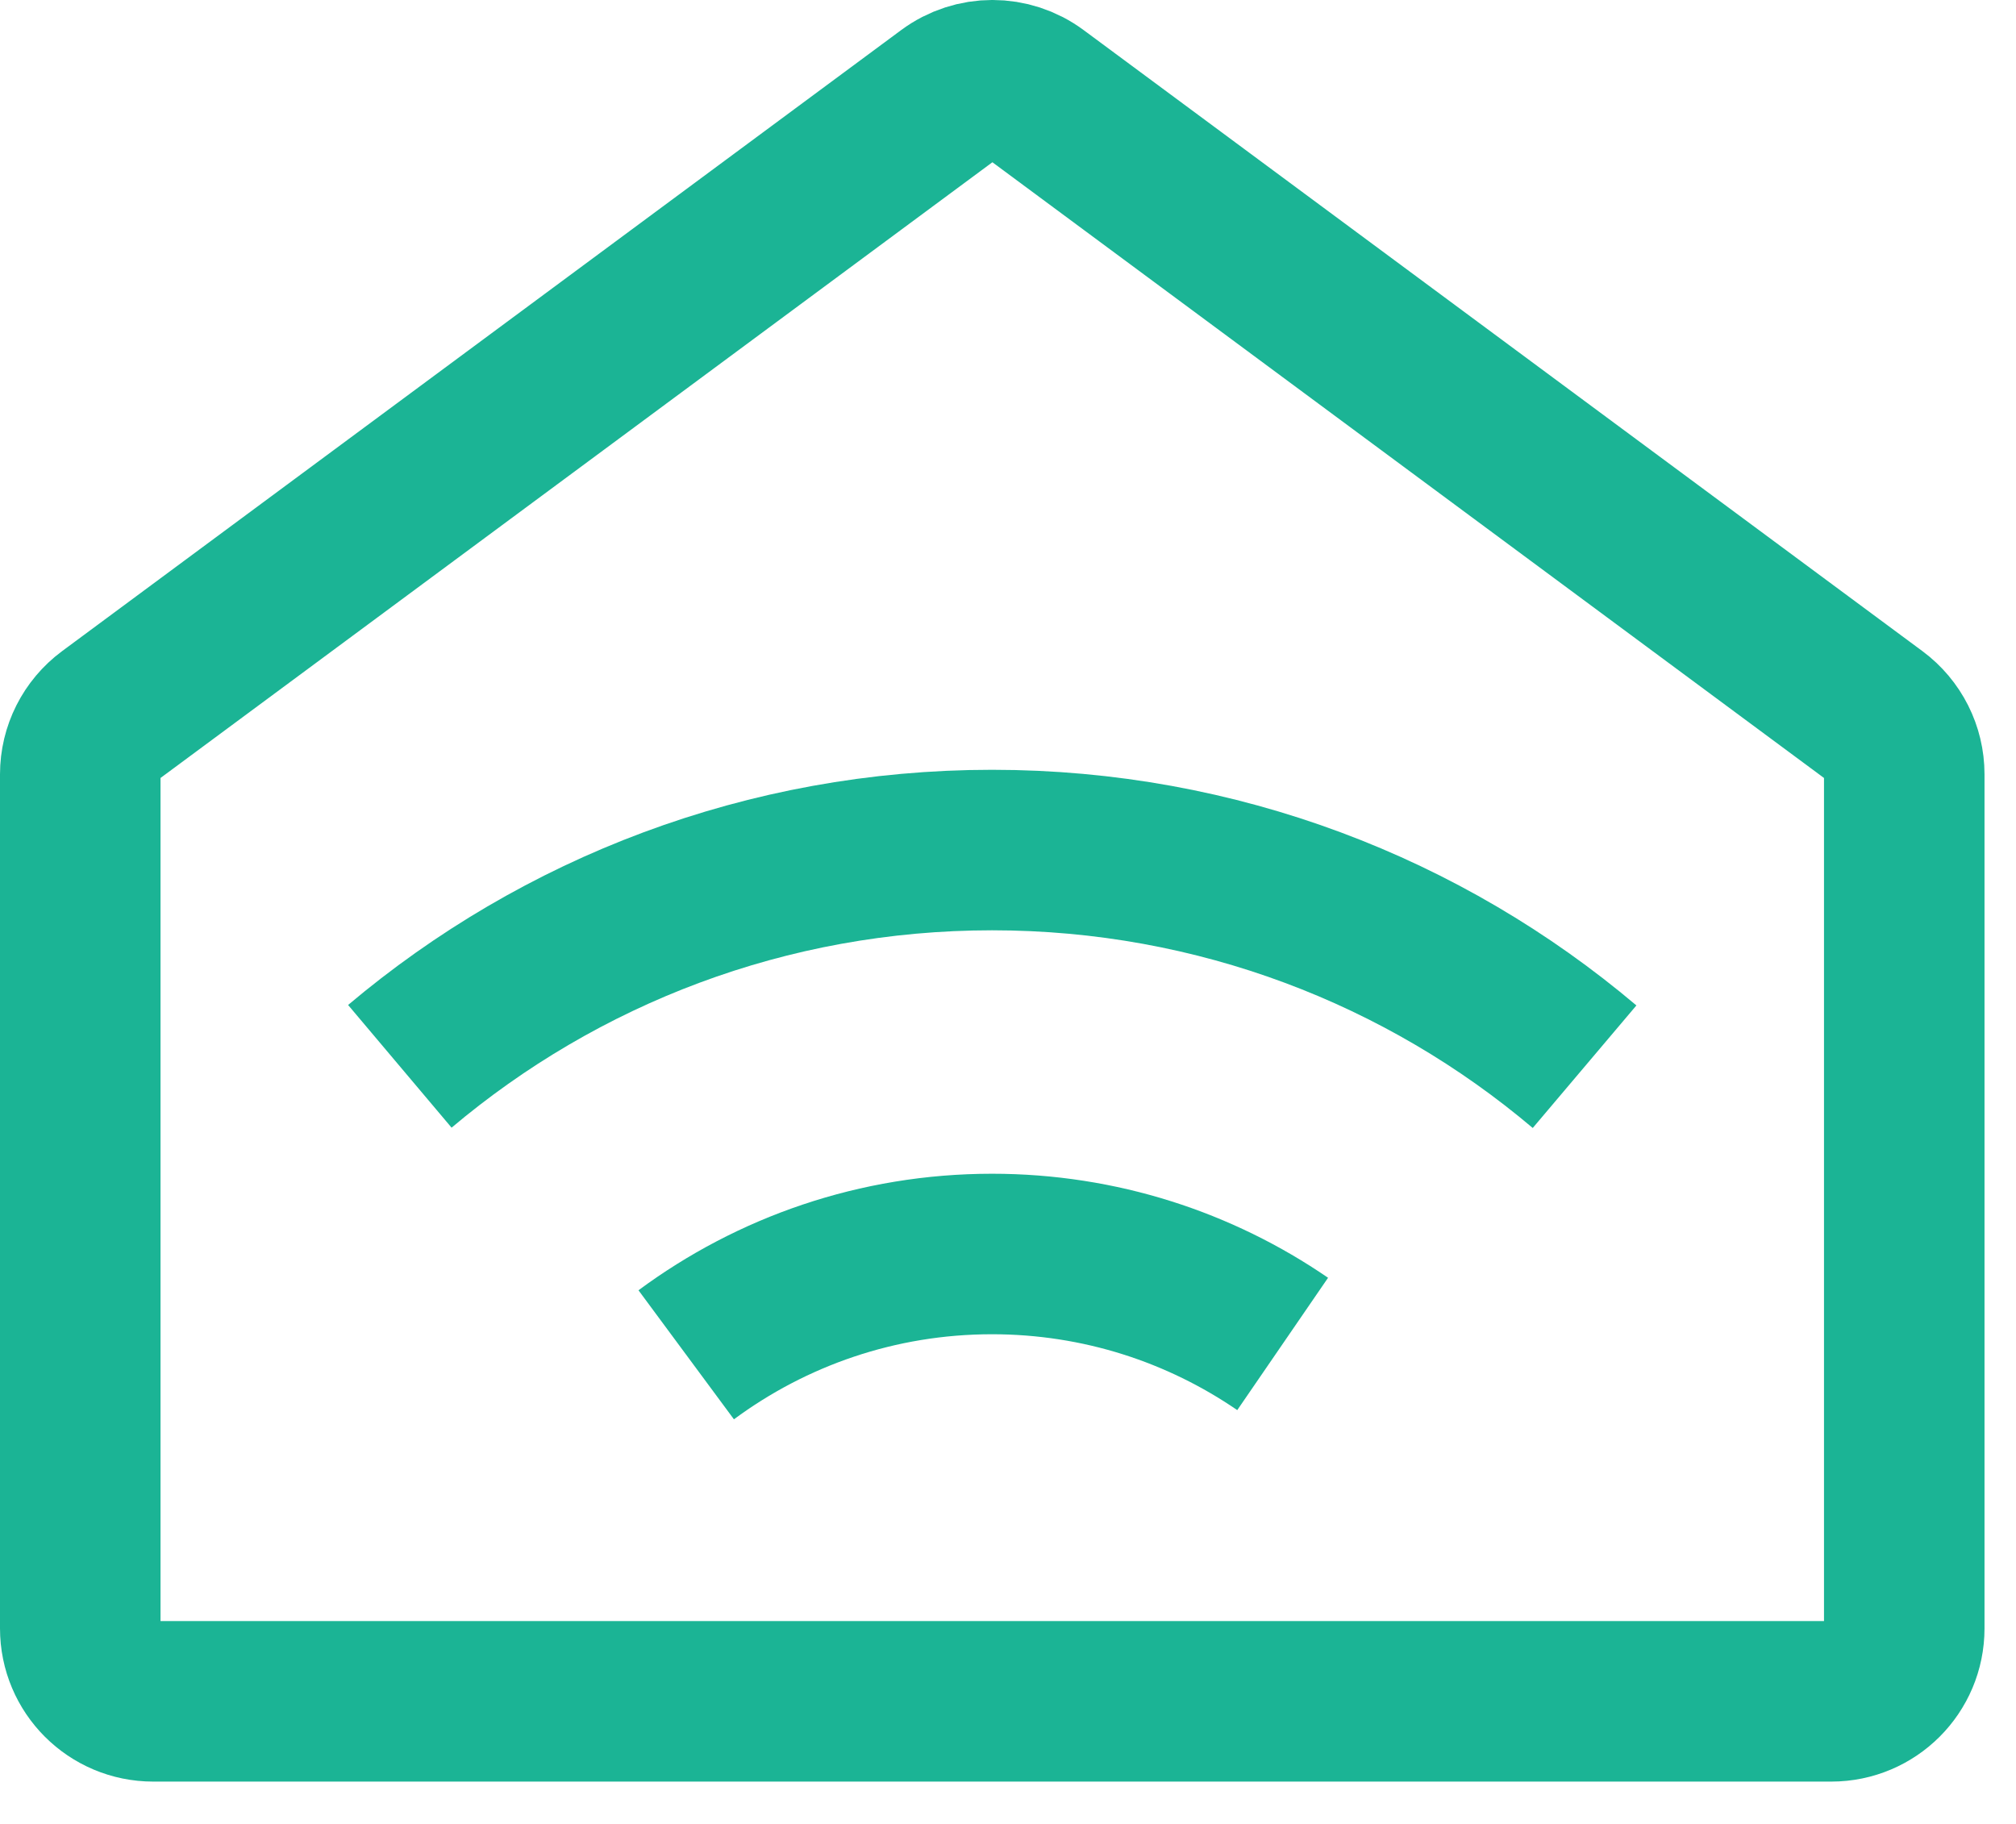 <svg width="21" height="19" viewBox="0 0 21 19" fill="none" xmlns="http://www.w3.org/2000/svg">
<path d="M10.79 0.985C10.521 0.786 10.154 0.786 9.885 0.985L1.144 7.455C0.95 7.599 0.836 7.825 0.836 8.066V16.963C0.836 17.383 1.176 17.723 1.596 17.723H19.076C19.496 17.723 19.836 17.383 19.836 16.963V8.066C19.836 7.825 19.722 7.599 19.528 7.455L10.79 0.985Z" stroke="#1BB495" stroke-width="1.672" stroke-miterlimit="10"/>
<path d="M4.165 11.108C5.832 9.702 7.985 8.855 10.334 8.855C12.683 8.855 14.839 9.702 16.506 11.112" stroke="#1BB495" stroke-width="1.672" stroke-miterlimit="10"/>
<path d="M7.148 14.113C8.039 13.454 9.14 13.063 10.334 13.063C11.458 13.063 12.501 13.41 13.361 14" stroke="#1BB495" stroke-width="1.672" stroke-miterlimit="10"/>
</svg>
